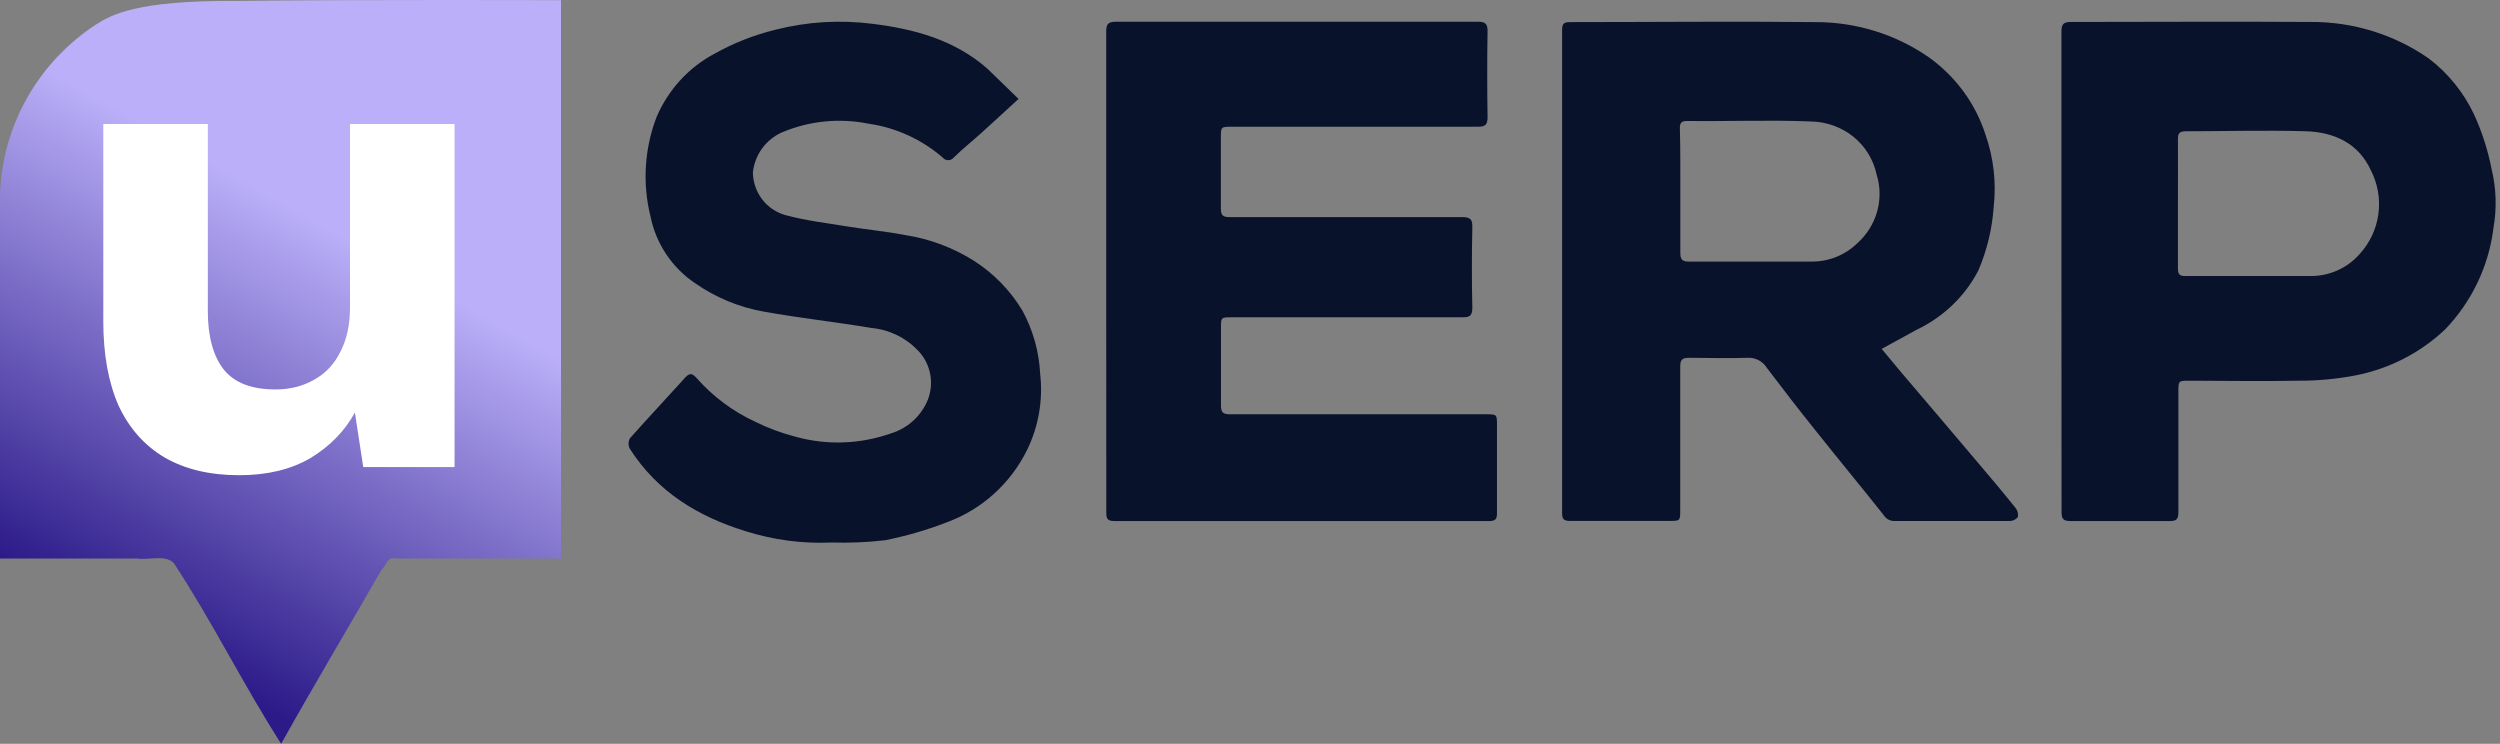 <svg xmlns="http://www.w3.org/2000/svg" width="121" height="36" viewBox="0 0 121 36" fill="none"><rect x="0" y="0" width="121" height="36" fill="#808080" stroke="none"/><path d="M4.686 1.161C3.286 2.067 2.129 3.294 1.313 4.736C0.497 6.179 0.047 7.795 0 9.446L0 27.032H6.649C7.212 27.118 7.966 26.833 8.405 27.241C10.296 30.121 11.737 33.073 13.607 36C15.209 33.135 16.852 30.392 18.469 27.572C18.701 27.373 18.737 26.904 19.218 27.032H27.153V0.009C27.153 0.009 17.472 -0.027 11.463 0.045C6.607 0.009 5.393 0.723 4.686 1.161Z" fill="url(#paint0_linear_42_2329)"></path><path d="M91.073 16.886L92.01 18.012C93.249 19.468 94.488 20.919 95.721 22.381C96.34 23.106 96.954 23.837 97.552 24.584C97.602 24.645 97.638 24.717 97.657 24.793C97.676 24.87 97.677 24.949 97.661 25.026C97.613 25.088 97.55 25.137 97.479 25.17C97.408 25.204 97.329 25.22 97.25 25.218C95.403 25.218 93.556 25.218 91.714 25.218C91.604 25.223 91.495 25.197 91.399 25.146C91.302 25.094 91.222 25.018 91.166 24.925C90.07 23.544 88.941 22.183 87.845 20.802C87.05 19.815 86.277 18.807 85.51 17.798C85.415 17.644 85.279 17.517 85.116 17.433C84.952 17.348 84.768 17.308 84.584 17.318C83.652 17.35 82.709 17.318 81.777 17.318C81.427 17.318 81.323 17.393 81.323 17.745C81.323 20.066 81.323 22.381 81.323 24.68C81.323 25.213 81.323 25.213 80.774 25.213C79.18 25.213 77.59 25.213 75.995 25.213C75.699 25.213 75.606 25.133 75.606 24.84C75.606 17.041 75.606 9.246 75.606 1.454C75.606 1.166 75.677 1.07 75.984 1.07C79.947 1.07 83.909 1.027 87.872 1.07C89.837 1.066 91.754 1.661 93.353 2.771C94.652 3.7 95.612 5.008 96.094 6.505C96.491 7.634 96.627 8.835 96.494 10.021C96.421 11.08 96.169 12.12 95.748 13.099C95.105 14.335 94.066 15.335 92.789 15.947L91.073 16.886ZM81.328 9.215C81.328 10.218 81.328 11.221 81.328 12.219C81.328 12.555 81.405 12.667 81.772 12.661C83.734 12.661 85.702 12.661 87.664 12.661C88.076 12.666 88.484 12.59 88.865 12.439C89.246 12.288 89.593 12.064 89.884 11.781C90.352 11.366 90.689 10.829 90.855 10.234C91.021 9.638 91.009 9.009 90.821 8.421C90.668 7.717 90.277 7.083 89.709 6.622C89.141 6.162 88.43 5.901 87.691 5.881C85.685 5.796 83.679 5.881 81.662 5.855C81.377 5.855 81.301 5.951 81.306 6.217C81.334 7.215 81.328 8.218 81.328 9.215Z" fill="#08122A"></path><path d="M53.54 13.098C53.54 9.24 53.54 5.377 53.54 1.52C53.54 1.136 53.66 1.051 54.04 1.051C59.857 1.051 65.68 1.051 71.509 1.051C71.893 1.051 72.003 1.147 71.998 1.52C71.976 2.898 71.976 4.276 71.998 5.654C71.998 6.022 71.91 6.139 71.514 6.134C67.558 6.134 63.596 6.134 59.639 6.134C59.09 6.134 59.09 6.134 59.09 6.667C59.09 7.807 59.09 8.952 59.09 10.098C59.09 10.428 59.194 10.508 59.518 10.508C63.266 10.508 67.008 10.508 70.75 10.508C71.157 10.508 71.272 10.599 71.261 10.998C71.232 12.298 71.232 13.598 71.261 14.898C71.261 15.298 71.124 15.362 70.756 15.357C67.041 15.357 63.326 15.357 59.612 15.357C59.095 15.357 59.095 15.357 59.095 15.889C59.095 17.142 59.095 18.388 59.095 19.619C59.095 19.971 59.2 20.051 59.551 20.051C63.669 20.051 67.787 20.051 71.904 20.051C72.454 20.051 72.454 20.051 72.454 20.584C72.454 22.001 72.454 23.418 72.454 24.846C72.454 25.139 72.366 25.219 72.069 25.219C66.017 25.219 59.972 25.219 53.935 25.219C53.594 25.219 53.545 25.096 53.545 24.809C53.545 20.871 53.54 16.982 53.54 13.098Z" fill="#08122A"></path><path d="M99.774 13.157C99.774 9.282 99.774 5.413 99.774 1.538C99.774 1.17 99.866 1.057 100.256 1.063C104.106 1.063 107.96 1.036 111.81 1.063C113.868 1.044 115.881 1.665 117.562 2.837C118.488 3.547 119.23 4.463 119.73 5.509C120.124 6.363 120.414 7.26 120.592 8.181C120.82 9.115 120.851 10.084 120.684 11.03C120.458 12.874 119.637 14.597 118.342 15.946C117.141 17.08 115.636 17.851 114.005 18.17C113.087 18.346 112.154 18.432 111.219 18.426C109.473 18.463 107.727 18.426 105.976 18.426C105.434 18.426 105.434 18.426 105.434 18.96C105.434 20.901 105.434 22.846 105.434 24.786C105.434 25.144 105.331 25.224 104.989 25.219C103.403 25.219 101.814 25.219 100.224 25.219C99.866 25.219 99.779 25.122 99.779 24.78C99.779 20.918 99.778 17.044 99.774 13.157ZM105.412 9.8C105.412 10.869 105.412 11.938 105.412 13.007C105.412 13.285 105.504 13.365 105.775 13.36C107.771 13.36 109.771 13.36 111.766 13.36C112.229 13.371 112.688 13.281 113.111 13.097C113.534 12.912 113.909 12.636 114.211 12.291C114.704 11.749 115.019 11.074 115.115 10.353C115.212 9.633 115.086 8.9 114.753 8.251C114.157 6.936 112.975 6.391 111.593 6.353C109.663 6.295 107.727 6.353 105.797 6.353C105.461 6.353 105.407 6.476 105.412 6.76C105.418 7.743 105.412 8.769 105.412 9.8Z" fill="#08122A"></path><path d="M49.297 4.788C48.653 5.378 48.091 5.9 47.524 6.411C47.075 6.818 46.601 7.194 46.168 7.617C46.135 7.659 46.093 7.694 46.046 7.717C45.998 7.741 45.945 7.753 45.892 7.753C45.839 7.753 45.787 7.741 45.739 7.717C45.691 7.694 45.649 7.659 45.617 7.617C44.602 6.743 43.363 6.178 42.044 5.988C40.632 5.701 39.166 5.848 37.837 6.411C37.459 6.58 37.132 6.847 36.886 7.184C36.642 7.521 36.488 7.917 36.44 8.332C36.443 8.811 36.602 9.276 36.893 9.654C37.184 10.032 37.59 10.301 38.049 10.42C39.044 10.687 40.08 10.806 41.101 10.974C42.003 11.12 42.91 11.203 43.807 11.376C44.987 11.558 46.118 11.98 47.132 12.618C48.089 13.227 48.894 14.052 49.483 15.03C49.996 15.971 50.291 17.019 50.344 18.094C50.489 19.358 50.268 20.638 49.71 21.779C48.91 23.4 47.529 24.649 45.849 25.271C44.87 25.651 43.861 25.945 42.833 26.148C41.977 26.247 41.116 26.284 40.255 26.258C38.839 26.321 37.422 26.134 36.069 25.704C33.796 25 31.831 23.82 30.491 21.732C30.446 21.653 30.422 21.563 30.422 21.471C30.422 21.379 30.446 21.289 30.491 21.21C31.373 20.218 32.28 19.253 33.167 18.271C33.399 18.015 33.528 18.088 33.729 18.313C34.511 19.195 35.464 19.905 36.528 20.401C37.164 20.717 37.831 20.965 38.518 21.142C40.023 21.556 41.616 21.501 43.09 20.986C43.497 20.868 43.871 20.659 44.187 20.375C44.502 20.09 44.749 19.737 44.91 19.341C45.064 18.943 45.101 18.509 45.018 18.089C44.935 17.67 44.735 17.284 44.441 16.977C43.845 16.345 43.043 15.954 42.183 15.875C40.451 15.583 38.698 15.395 36.966 15.082C35.775 14.871 34.642 14.403 33.646 13.709C33.089 13.336 32.611 12.855 32.238 12.295C31.866 11.734 31.607 11.104 31.476 10.441C31.088 8.854 31.194 7.184 31.78 5.66C32.342 4.343 33.334 3.261 34.59 2.595C35.511 2.081 36.495 1.693 37.518 1.442C39.062 1.048 40.665 0.95 42.245 1.155C44.24 1.4 46.199 1.927 47.787 3.321C48.277 3.786 48.746 4.261 49.297 4.788Z" fill="#08122A"></path><path d="M11.577 23C10.161 23 8.958 22.715 7.968 22.143C7.001 21.572 6.259 20.738 5.742 19.64C5.247 18.519 5 17.158 5 15.554V6H10.059V15.06C10.059 16.29 10.318 17.235 10.835 17.893C11.352 18.53 12.184 18.849 13.331 18.849C14.028 18.849 14.647 18.695 15.187 18.388C15.749 18.08 16.176 17.63 16.468 17.037C16.783 16.444 16.941 15.719 16.941 14.862V6H22V22.605H17.581L17.177 19.969C16.682 20.869 15.962 21.605 15.018 22.176C14.073 22.726 12.927 23 11.577 23Z" fill="white"></path><defs><linearGradient id="paint0_linear_42_2329" x1="13.624" y1="9.74" x2="2.919" y2="28.717" gradientUnits="userSpaceOnUse"><stop stop-color="#BAAFF8"></stop><stop offset="1" stop-color="#2B1A88"></stop></linearGradient></defs></svg>